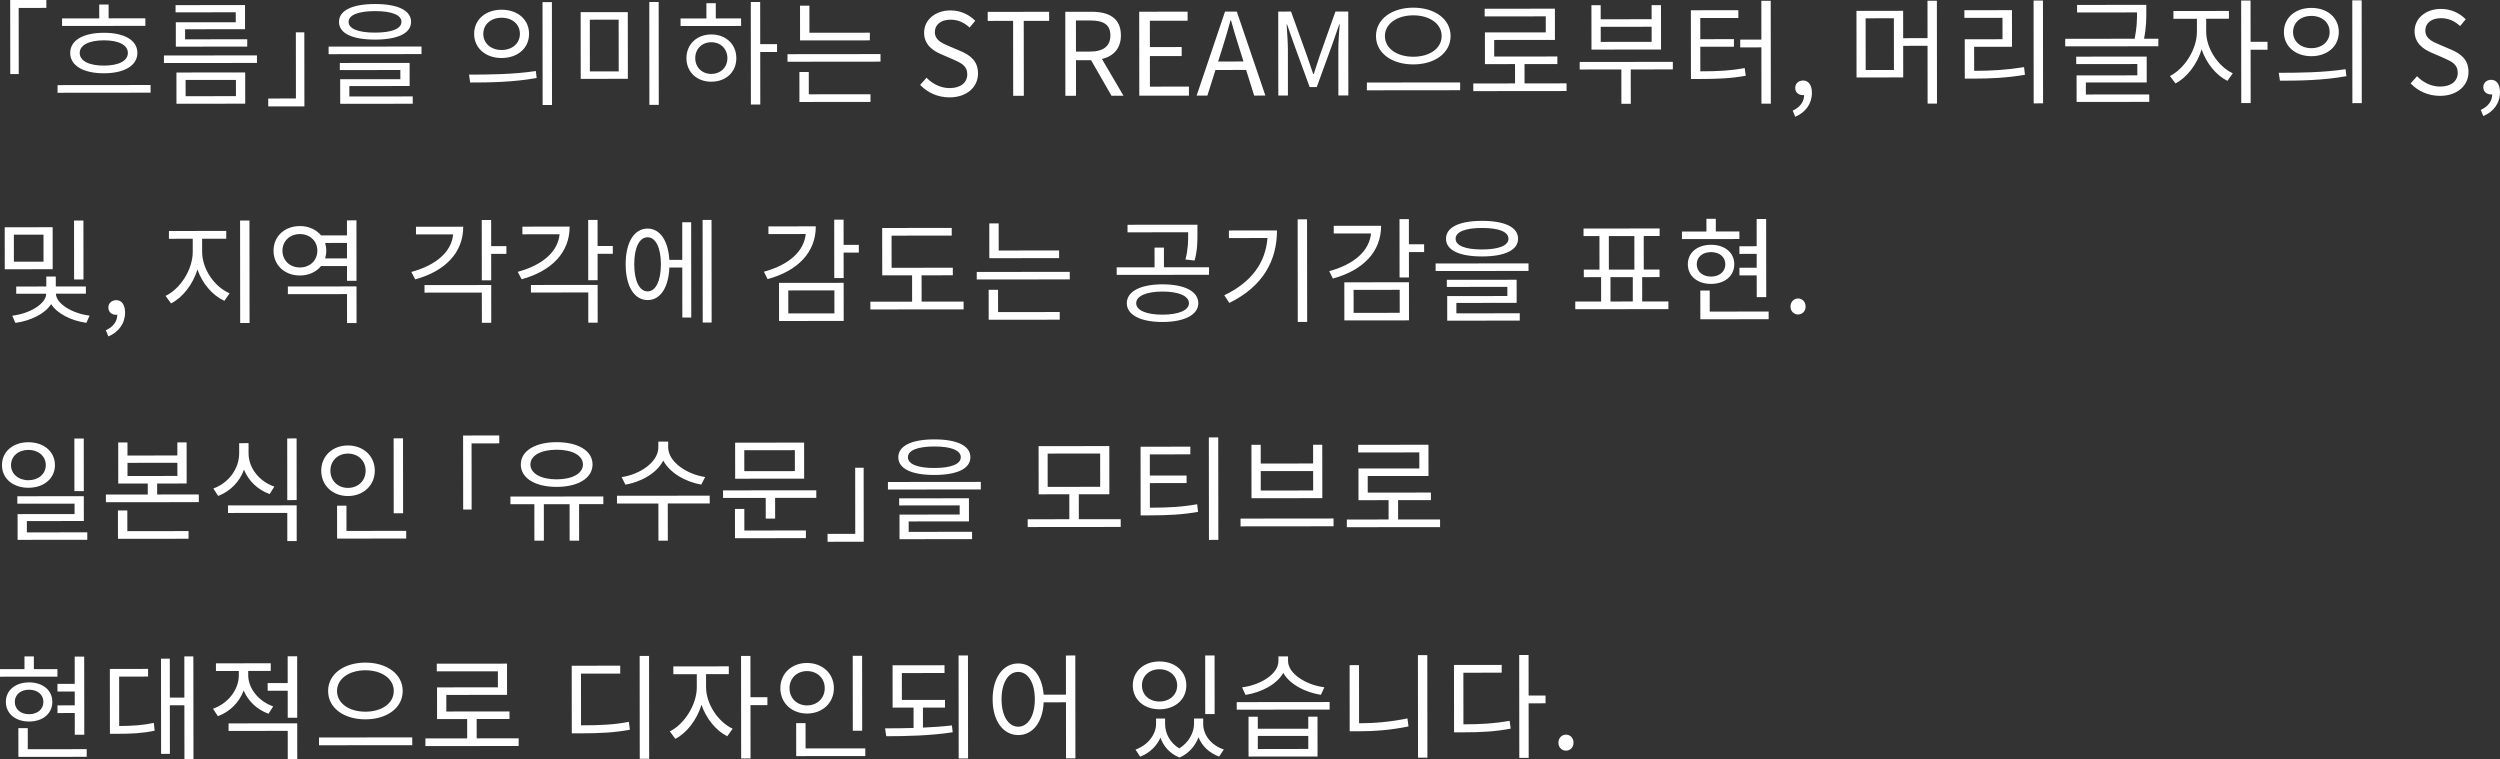 <?xml version="1.0" encoding="UTF-8"?>
<svg id="_ブランド" data-name="ブランド" xmlns="http://www.w3.org/2000/svg" width="458.791" height="139.293" viewBox="0 0 458.791 139.293">
  <rect x="0" y="0" width="458.791" height="139.293" fill="#333333" stroke="none"/>
  <path d="M1.884,13.591L1.87.006l6.635-.006.002,1.449-5.081.005.012,12.136h-1.554ZM19.076,6.015c3.736-.004,6.133,1.358,6.135,3.689s-2.391,3.74-6.127,3.744c-3.801.004-6.196-1.4-6.198-3.731s2.39-3.698,6.19-3.702ZM19.078,7.401c-2.73.002-4.45.865-4.449,2.314.002,1.47,1.723,2.329,4.453,2.326,2.688-.003,4.388-.865,4.386-2.335,0-1.449-1.702-2.308-4.39-2.305ZM27.633,17.008l-.002-1.407-17.07.017.002,1.407,17.07-.017ZM11.39,4.763l15.285-.016v-1.386s-6.74.007-6.74.007l-.003-2.541-1.722.002.003,2.541-6.824.007v1.386ZM43.264,2.253l.002,1.827-11.002.011.005,4.472,13.102-.013v-1.344s-11.402.011-11.402.011l-.002-1.848,11.002-.011-.005-4.43-12.745.013v1.323s11.046-.011,11.046-.011ZM47.157,11.551v-1.386s-17.07.017-17.07.017v1.386s17.07-.017,17.07-.017ZM44.996,13.295l.006,5.732-12.618.013-.006-5.732,12.618-.013ZM43.3,17.644l-.003-2.981-9.238.009.003,2.981,9.238-.009ZM49.227,19.527l6.635-.007-.014-13.584h-1.554s.013,12.137.013,12.137l-5.081.005v1.449ZM77.354,9.925v-1.386s-17.05.017-17.05.017v1.386s17.05-.017,17.05-.017ZM75.744,17.695l-11.631.012-.002-1.911,11.064-.011-.004-4.241-12.808.013v1.302s11.107-.011,11.107-.011l.002,1.68-11.043.011.005,4.514,13.311-.014-.002-1.344ZM62.209,4.019c-.002-2.121,2.476-3.278,6.611-3.282,4.136-.004,6.615,1.148,6.617,3.269s-2.475,3.257-6.61,3.261c-4.136.004-6.616-1.127-6.618-3.248ZM63.973,4.017c.002,1.26,1.766,1.972,4.853,1.969,3.087-.003,4.851-.719,4.849-1.979,0-1.26-1.766-1.972-4.853-1.969-3.087.003-4.85.719-4.849,1.979ZM101.304,19.265l-.019-18.875h-1.722s.019,18.877.019,18.877h1.722ZM98.485,14.312l-.147-1.28c-4.115.634-8.84.66-12.262.663l.211,1.449c3.402-.003,7.958-.05,12.198-.832ZM87.014,6.22c-.003-2.646,2.115-4.432,5.034-4.435,2.939-.003,5.041,1.779,5.044,4.425.002,2.625-2.096,4.433-5.035,4.436-2.919.003-5.041-1.801-5.043-4.425ZM88.693,6.218c0,1.743,1.431,2.959,3.362,2.957,1.952-.002,3.357-1.221,3.356-2.964-.002-1.764-1.411-2.959-3.363-2.957-1.932.002-3.357,1.2-3.355,2.964ZM106.573,14.473l-.013-12.241,8.65-.009.013,12.241-8.65.009ZM108.242,3.616l.01,9.49,5.291-.005-.01-9.49-5.291.005ZM120.896,19.245l-.019-18.875-1.721.002.019,18.875,1.721-.002ZM130.534,14.994c-2.646.003-4.558-1.759-4.561-4.32-.002-2.541,1.906-4.348,4.552-4.351,2.688-.002,4.601,1.801,4.603,4.342.003,2.562-1.906,4.327-4.594,4.33ZM133.489,10.666c-.002-1.701-1.241-2.917-2.963-2.916-1.7.002-2.938,1.221-2.937,2.921.002,1.68,1.242,2.896,2.942,2.895,1.722-.001,2.959-1.221,2.957-2.9ZM139.524,19.185l-.01-9.637,3.087-.003v-1.449s-3.088.003-3.088.003l-.008-7.727h-1.722s.019,18.814.019,18.814h1.722ZM124.896,4.775l11.106-.011v-1.386s-4.641.005-4.641.005l-.003-2.792h-1.722s.003,2.794.003,2.794l-4.745.005v1.386ZM159.631,7.407l-.002-1.407-11.086.011-.005-4.976-1.722.002.007,6.383,12.808-.013ZM161.588,11.31l-.002-1.386-17.07.018.002,1.386,17.07-.018ZM159.746,17.295l-11.317.012-.004-4.094h-1.722s.005,5.502.005,5.502l13.039-.013v-1.407ZM174.278,16.168c-1.596.002-3.149-.752-4.242-1.906l-1.175,1.324c1.346,1.405,3.215,2.285,5.398,2.283,3.212-.003,5.226-1.937,5.223-4.372-.002-2.289-1.388-3.337-3.174-4.112l-2.206-.942c-1.197-.503-2.541-1.068-2.543-2.559,0-1.386,1.132-2.269,2.874-2.271,1.428-.001,2.563.564,3.508,1.445l1.027-1.24c-1.093-1.133-2.71-1.908-4.537-1.906-2.792.003-4.848,1.727-4.846,4.099.003,2.247,1.705,3.337,3.133,3.944l2.226.963c1.45.649,2.564,1.152,2.565,2.727.002,1.512-1.216,2.521-3.231,2.522ZM185.922,3.832l.014,13.752,1.952-.002-.014-13.752,4.661-.004-.002-1.659-11.275.011.002,1.659,4.662-.005ZM195.513,17.575l-.016-15.411,4.829-.005c3.129-.003,5.377,1.128,5.38,4.341.002,2.394-1.382,3.823-3.481,4.329l3.954,6.736-2.204.002-3.744-6.526-2.771.003.006,6.53-1.952.002ZM197.451,3.757l.006,5.711,2.583-.003c2.415-.002,3.736-.969,3.734-2.964-.002-2.037-1.325-2.75-3.74-2.747l-2.583.003ZM218.19,17.552v-1.659s-7.16.007-7.16.007l-.006-5.606,5.836-.006-.002-1.659-5.836.006-.005-4.829,6.928-.007-.002-1.659-8.881.009.016,15.411,9.112-.009ZM221.572,17.548l-1.973.002,5.212-15.417,2.163-.002,5.243,15.406-2.058.002-1.475-4.702-5.627.006-1.486,4.705ZM223.541,11.29l4.66-.005-.737-2.351c-.567-1.742-1.053-3.421-1.559-5.206h-.084c-.481,1.806-.983,3.465-1.527,5.208l-.753,2.353ZM236.356,17.534l-.008-8.524c-.002-1.323-.151-3.191-.236-4.535h.084l1.223,3.505,2.926,7.997h1.302s2.911-8.003,2.911-8.003l1.213-3.508h.084c-.104,1.344-.249,3.213-.247,4.536l.008,8.524,1.827-.002-.016-15.411-2.352.002-2.931,8.254c-.355,1.071-.69,2.142-1.047,3.213h-.105c-.378-1.07-.736-2.141-1.095-3.211l-2.969-8.249-2.352.002.016,15.411h1.764ZM252.516,6.62c-.003-3.128,2.935-5.21,6.84-5.214s6.847,2.072,6.85,5.2c.003,3.149-2.935,5.21-6.84,5.214s-6.847-2.051-6.85-5.2ZM254.153,6.619c.002,2.289,2.25,3.798,5.211,3.795,2.981-.003,5.205-1.517,5.203-3.805-.002-2.268-2.229-3.798-5.211-3.795-2.961.003-5.205,1.538-5.203,3.806ZM267.958,16.557v-1.428s-17.113.017-17.113.017v1.428s17.113-.017,17.113-.017ZM270.377,16.723l17.111-.018-.002-1.407-7.705.008-.004-3.548,6.025-.006v-1.386s-11.591.012-11.591.012l-.003-3.044,11.149-.011-.006-5.732-12.892.013v1.407s11.213-.011,11.213-.011l.003,2.939-11.17.011.006,5.816,5.522-.005.004,3.548-7.664.008.002,1.407ZM292.062,9.1l-.009-8.146,1.7-.002.003,2.583,9.343-.009-.003-2.583h1.723s.009,8.145.009,8.145l-12.766.013ZM293.758,4.92l.003,2.771,9.343-.009-.003-2.771-9.343.009ZM289.901,11.37v1.386s7.644-.007,7.644-.007l.007,6.299,1.722-.002-.007-6.299,7.727-.008v-1.386s-17.092.017-17.092.017ZM323.236.146l.007,7.118-3.884.004v1.428s3.885-.004,3.885-.004l.011,10.33,1.722-.002-.019-18.875-1.722.002ZM311.765,14.497c3.591-.003,5.879-.111,8.609-.596l-.191-1.407c-2.561.464-4.744.593-8.146.596l-.005-4.514,6.173-.006v-1.386s-6.174.006-6.174.006l-.004-3.884,6.992-.007-.002-1.428-8.714.009.013,12.619h1.448ZM330.897,14.772c-.776,0-1.448.526-1.447,1.345,0,.882.673,1.343,1.407,1.342.084,0,.146,0,.23-.021.002,1.239-.773,2.268-2.097,2.857l.464,1.133c1.889-.8,3.062-2.375,3.061-4.391-.002-1.407-.61-2.267-1.618-2.266ZM355.45.134l.019,18.875-1.722.002-.011-10.603-4.472.004.006,5.795-8.566.009-.013-12.22,8.566-.009.006,5.018,4.472-.004-.007-6.866,1.722-.002ZM347.568,12.845l-.01-9.49-5.186.005.01,9.49,5.186-.005ZM362.291,12.998l-.005-4.409,6.949-.007-.007-6.719-8.734.009.002,1.407,6.992-.007.004,3.926-6.93.007.007,7.223h1.555c3.232-.005,6.088-.134,9.49-.704l-.17-1.406c-3.296.528-6.067.678-9.153.681ZM373.196.095l.019,18.875,1.721-.002-.019-18.875-1.721.002ZM393.468,7.108c.418-2.121.416-3.738.415-5.019l-.002-1.197-12.702.013.002,1.386,11.002-.011c0,1.239-.019,2.75-.437,4.83l-12.744.013v1.386s17.091-.017,17.091-.017v-1.386s-2.625.002-2.625.002ZM382.791,17.344l-.002-2.205,11.17-.011-.005-4.745-12.934.013.002,1.365,11.211-.011.002,2.079-11.148.011.005,4.871,13.332-.014-.002-1.365-11.631.012ZM416.127,7.674l-3.107.003-.007-7.58h-1.723s.019,18.814.019,18.814h1.723s-.01-9.786-.01-9.786l3.107-.003-.002-1.449ZM404.871,5.837l-.002-2.394,4.178-.004v-1.428s-10.185.01-10.185.01v1.428s4.306-.004,4.306-.004l.002,2.394c.004,3.191-2.261,6.763-4.946,8.109l1.009,1.364c2.12-1.094,3.944-3.489,4.803-6.241.862,2.519,2.629,4.722,4.729,5.77l.985-1.387c-2.731-1.278-4.875-4.614-4.879-7.617ZM419.132,5.886c-.003-2.646,2.116-4.432,5.034-4.435,2.939-.003,5.041,1.78,5.044,4.425.002,2.625-2.096,4.432-5.035,4.435-2.918.003-5.041-1.801-5.043-4.425ZM420.812,5.884c0,1.743,1.431,2.959,3.362,2.957,1.953-.002,3.357-1.221,3.356-2.964-.002-1.764-1.41-2.959-3.363-2.957-1.932.002-3.357,1.2-3.355,2.964ZM418.193,13.361l.213,1.449c3.4-.003,7.957-.05,12.197-.831l-.148-1.281c-4.115.634-8.839.66-12.262.663ZM431.682.058l.019,18.875,1.722-.002-.019-18.875-1.722.002ZM449.836,9.109l-2.206-.942c-1.197-.503-2.541-1.068-2.543-2.559,0-1.386,1.132-2.269,2.874-2.271,1.428-.001,2.563.564,3.508,1.445l1.027-1.24c-1.093-1.133-2.71-1.908-4.537-1.906-2.792.003-4.848,1.727-4.846,4.099.003,2.247,1.705,3.336,3.133,3.944l2.226.963c1.45.649,2.564,1.152,2.565,2.727.002,1.512-1.216,2.521-3.231,2.522-1.596.002-3.149-.752-4.242-1.906l-1.175,1.324c1.346,1.405,3.215,2.285,5.398,2.283,3.212-.003,5.226-1.937,5.223-4.372-.002-2.289-1.388-3.337-3.174-4.112ZM457.172,14.645c-.777,0-1.449.526-1.448,1.345,0,.882.673,1.343,1.408,1.342.084,0,.147,0,.231-.021.002,1.239-.774,2.268-2.097,2.857l.462,1.133c1.891-.8,3.064-2.375,3.062-4.391-.002-1.407-.611-2.267-1.619-2.266ZM.872,49.414l-.008-7.706,8.797-.009.008,7.706-8.797.009ZM2.545,43.071l.005,4.955,5.438-.005-.005-4.955-5.438.005ZM10.262,53.897l5.502-.005-.002-1.323-5.522.005-.002-1.827-1.743.002.002,1.827-5.521.005.002,1.323,5.501-.005c-.02,1.869-3.021,3.656-6.231,4.038l.567,1.322c2.834-.401,5.436-1.664,6.568-3.45,1.114,1.742,3.636,3.041,6.471,3.437l.587-1.324c-3.235-.396-6.155-2.219-6.178-4.025ZM13.598,51.291h1.722s-.011-10.814-.011-10.814h-1.722s.011,10.814.011,10.814ZM19.426,60.607l.465,1.133c1.888-.8,3.062-2.375,3.06-4.391,0-1.407-.61-2.267-1.618-2.266-.776,0-1.448.526-1.447,1.345,0,.882.674,1.343,1.408,1.342.084,0,.146,0,.23-.021,0,1.239-.774,2.269-2.098,2.857ZM45.798,59.279l-.019-18.812h-1.721s.019,18.814.019,18.814h1.721ZM42.14,53.823c-2.772-1.173-5.043-4.425-5.046-7.616l-.003-2.394,4.43-.004v-1.428s-10.521.01-10.521.01v1.428s4.368-.004,4.368-.004l.003,2.394c.003,3.254-2.281,6.805-4.988,8.089l1.009,1.385c2.14-1.094,3.985-3.469,4.844-6.22.905,2.582,2.755,4.742,4.939,5.748l.965-1.387ZM63.69,59.282h1.743s-.007-6.72-.007-6.72l-12.598.012.002,1.407,10.854-.011.005,5.312ZM55.022,41.486c1.639-.001,3.023.648,3.908,1.718l4.744-.005-.003-2.75,1.743-.022.011,11.107h-1.743s-.003-2.707-.003-2.707l-4.766.005c-.881,1.072-2.244,1.724-3.883,1.726-2.771.003-4.83-1.885-4.833-4.551-.002-2.646,2.053-4.516,4.824-4.519ZM59.666,44.588c.126.441.211.903.211,1.407,0,.525-.083.987-.208,1.428l4.01-.004-.003-2.834-4.01.004ZM55.023,42.956c-1.826.002-3.189,1.284-3.188,3.047.002,1.806,1.369,3.085,3.195,3.083,1.848-.002,3.211-1.284,3.209-3.09,0-1.764-1.368-3.043-3.216-3.041ZM88.429,59.236h1.723s-.007-6.93-.007-6.93l-12.241.012v1.386s10.52-.011,10.52-.011l.006,5.543ZM85.011,41.603l-8.672.009v1.407s6.825-.007,6.825-.007c-.312,3.192-3.102,5.651-7.679,6.895l.717,1.364c5.498-1.517,8.813-4.901,8.809-9.667ZM92.93,45.164l-2.792.003-.005-4.787h-1.723s.011,11.066.011,11.066h1.723s-.005-4.852-.005-4.852l2.792-.003v-1.428ZM95.87,42.999l6.823-.007c-.311,3.191-3.102,5.651-7.677,6.895l.715,1.364c5.5-1.517,8.813-4.901,8.809-9.667l-8.671.009v1.407ZM109.674,52.286l-12.24.013v1.386s10.521-.011,10.521-.011l.006,5.543,1.721-.002-.007-6.929ZM112.46,45.145l-2.793.002-.005-4.787-1.721.002.011,11.065,1.721-.002-.005-4.85,2.793-.002v-1.428ZM114.818,48.48c-.004-4.01,1.567-6.531,4.024-6.534,2.268-.002,3.782,2.201,3.995,5.749l2.372-.002-.007-6.908h1.639s.018,17.488.018,17.488h-1.639s-.009-9.174-.009-9.174l-2.372.002c-.144,3.696-1.674,5.965-3.983,5.967-2.457.002-4.034-2.516-4.038-6.589ZM116.393,48.479c.003,3.086.95,4.996,2.462,4.995,1.47-.001,2.434-1.913,2.431-5-.003-3.023-.971-4.933-2.44-4.932-1.512.001-2.455,1.913-2.452,4.937ZM130.578,40.36l-1.637.002.019,18.833,1.637-.002-.019-18.833ZM157.609,44.931l-2.793.003-.004-4.619h-1.721s.011,10.709.011,10.709h1.721s-.005-4.663-.005-4.663l2.793-.003-.002-1.428ZM140.188,49.862l.673,1.364c5.541-1.517,8.855-4.901,8.851-9.688l-8.692.009v1.407s6.846-.007,6.846-.007c-.332,3.192-3.08,5.672-7.677,6.916ZM154.831,58.896l-11.862.012-.007-6.992,11.862-.012.007,6.992ZM153.129,57.512l-.004-4.22-8.462.008.004,4.22,8.462-.008ZM176.835,55.347l-7.705.008-.005-4.829,5.732-.006v-1.386s-11.234.011-11.234.011l-.006-5.9,11.044-.011-.002-1.407-12.766.013.009,8.692,5.48-.005.005,4.829-7.664.007.002,1.428,17.111-.017-.002-1.428ZM183.271,41h-1.722s.007,6.384.007,6.384l12.808-.013v-1.407s-11.087.011-11.087.011l-.006-4.976ZM179.25,51.292l17.069-.017v-1.386s-17.07.017-17.07.017v1.386ZM194.478,57.261l-11.316.011-.004-4.094-1.722.002.006,5.501,13.038-.013-.002-1.407ZM213.341,59.089c-4.011.004-6.552-1.295-6.554-3.437-.003-2.184,2.536-3.467,6.547-3.471,4.01-.004,6.572,1.274,6.575,3.458.002,2.142-2.559,3.446-6.568,3.45ZM213.34,57.746c2.96-.003,4.849-.803,4.848-2.104-.002-1.344-1.893-2.14-4.853-2.137-2.939.003-4.829.803-4.827,2.146,0,1.302,1.893,2.098,4.832,2.095ZM204.934,50.447l16.943-.017v-1.386s-8.273.009-8.273.009l-.004-3.611h-1.722s.004,3.613.004,3.613l-6.949.007v1.386ZM218.048,42.624v.21c.002,1.47.003,2.855-.499,4.788l1.68.188c.522-1.932.521-3.465.52-4.977v-1.596s-12.829.013-12.829.013v1.386s11.129-.011,11.129-.011ZM234.345,42.292l-8.818.009v1.386s7.076-.007,7.076-.007c-.352,4.473-2.867,8.086-7.925,10.506l.925,1.406c6.253-3.072,8.747-7.861,8.742-13.299ZM239.865,40.25l-1.723.002.019,18.833,1.723-.002-.019-18.833ZM261.352,44.827l-2.793.003-.004-4.619-1.721.002.011,10.708,1.721-.002-.005-4.661,2.793-.003-.002-1.428ZM243.931,49.757l.673,1.364c5.541-1.518,8.855-4.901,8.851-9.688l-8.692.009v1.407s6.846-.007,6.846-.007c-.332,3.192-3.08,5.672-7.677,6.916ZM258.573,58.792l-11.862.012-.007-6.992,11.862-.012.007,6.992ZM256.871,57.408l-.004-4.22-8.462.009.004,4.22,8.462-.009ZM263.461,49.738l17.049-.017-.002-1.386-17.049.017.002,1.386ZM278.9,57.491l-11.631.012-.002-1.911,11.064-.011-.005-4.241-12.808.013.002,1.302,11.106-.011v1.68s-11.042.011-11.042.011l.005,4.514,13.311-.014v-1.344ZM271.982,47.062c-4.136.004-6.615-1.127-6.618-3.248-.002-2.121,2.476-3.278,6.611-3.282,4.136-.004,6.615,1.148,6.617,3.269.003,2.121-2.475,3.257-6.61,3.261ZM271.98,45.782c3.087-.003,4.851-.719,4.849-1.979,0-1.26-1.766-1.972-4.853-1.969-3.087.003-4.85.719-4.849,1.979.002,1.26,1.766,1.972,4.853,1.969ZM306.177,55.322l.002,1.407-17.091.017-.002-1.407,4.745-.005-.004-4.472-3.17.003-.002-1.386,2.876-.003-.006-6.152-2.919.003v-1.386s13.962-.014,13.962-.014v1.386s-2.917.003-2.917.003l.006,6.152,2.896-.003.002,1.386-3.191.003.004,4.472,4.809-.005ZM299.647,55.328l-.004-4.472-4.095.004.004,4.472,4.095-.004ZM299.935,49.47l-.006-6.152-4.682.004.006,6.152,4.682-.004ZM319.207,42.48l-4.326.004-.002-2.331-1.721.002.002,2.331-4.494.004.002,1.386,10.541-.011-.002-1.386ZM314.01,52.102c-2.499.002-4.264-1.444-4.267-3.607-.002-2.142,1.761-3.571,4.26-3.574,2.498-.002,4.263,1.423,4.265,3.565.003,2.163-1.76,3.613-4.258,3.616ZM314.009,50.758c1.553-.001,2.623-.927,2.621-2.271,0-1.323-1.073-2.224-2.626-2.223-1.555.001-2.624.905-2.623,2.228.002,1.344,1.073,2.267,2.628,2.265ZM319.211,46.595l3.17-.003.003,2.541-3.17.003v1.407s3.171-.003,3.171-.003l.005,3.989,1.742-.002-.015-14.34-1.742.002.005,4.997-3.17.003v1.407ZM313.763,57.183l-.004-3.863-1.723.002.006,5.27,12.535-.013-.002-1.407-10.812.011ZM329.974,54.773c-.756,0-1.387.61-1.386,1.492,0,.861.633,1.448,1.389,1.447s1.384-.589,1.383-1.45c0-.882-.63-1.49-1.386-1.489ZM.362,85.362c-.003-2.499,2.032-4.202,4.847-4.204,2.812-.003,4.872,1.696,4.875,4.194.002,2.478-2.055,4.159-4.867,4.162-2.814.002-4.853-1.675-4.854-4.152ZM2.021,85.36c.002,1.617,1.367,2.77,3.194,2.769,1.848-.002,3.19-1.158,3.188-2.775-.002-1.638-1.347-2.791-3.194-2.789-1.827.001-3.19,1.158-3.188,2.795ZM4.931,97.703l-.003-2.079,10.457-.01-.004-4.556-12.199.012v1.365s10.499-.011,10.499-.011l.002,1.911-10.456.011.005,4.724,12.786-.013v-1.365s-11.087.011-11.087.011ZM15.37,80.476h-1.723s.01,9.66.01,9.66h1.723s-.01-9.66-.01-9.66ZM34.602,97.463l-11.232.011-.004-3.8-1.723.002.006,5.207,12.955-.013-.002-1.407ZM36.484,90.743l.002,1.407-17.049.017-.002-1.407,7.685-.008-.002-2.016-5.417.006-.007-7.538,1.7-.002.002,2.394,9.154-.009-.002-2.394h1.701s.007,7.536.007,7.536l-5.417.005.002,2.016,7.643-.008ZM32.555,87.345l-.003-2.415-9.154.009.003,2.415,9.154-.009ZM45.613,81.327l-1.723.002.002,1.848c.003,2.813-1.905,5.44-4.738,6.472l.883,1.364c2.204-.842,3.924-2.586,4.741-4.813.842,2.078,2.544,3.693,4.707,4.467l.859-1.365c-2.793-.963-4.728-3.418-4.729-6.126l-.002-1.848ZM54.431,80.458l-1.723.002.012,11.317,1.723-.002-.012-11.317ZM41.847,94.139l10.875-.011.005,5.165,1.723-.002-.006-6.551-12.598.013v1.386ZM73.96,80.438l-1.721.002.014,13.752,1.721-.002-.014-13.752ZM74.544,97.423l-10.96.011-.004-4.64-1.722.002.006,6.047,12.682-.013-.002-1.407ZM58.954,86.374c-.003-2.708,2.095-4.621,4.888-4.624,2.812-.003,4.936,1.906,4.938,4.614.003,2.729-2.116,4.663-4.929,4.666-2.793.003-4.895-1.927-4.897-4.656ZM60.634,86.372c.002,1.869,1.389,3.169,3.216,3.167,1.868-.002,3.253-1.305,3.251-3.174-.002-1.827-1.389-3.127-3.257-3.125-1.827.002-3.212,1.305-3.21,3.131ZM91.62,79.917l-6.635.006.014,13.584h1.554s-.012-12.137-.012-12.137l5.081-.005-.002-1.449ZM106.271,92.521l4.451-.005v-1.407s-17.05.017-17.05.017v1.407s4.39-.004,4.39-.004l.007,6.698h1.742s-.007-6.699-.007-6.699l4.725-.005.007,6.698h1.742s-.007-6.699-.007-6.699ZM108.742,85.232c.002,2.52-2.663,4.118-6.59,4.122-3.904.004-6.573-1.589-6.575-4.108-.003-2.52,2.663-4.097,6.567-4.101,3.927-.004,6.595,1.568,6.598,4.087ZM106.979,85.234c-.002-1.659-1.956-2.707-4.833-2.704-2.855.003-4.807,1.055-4.805,2.713s1.955,2.728,4.811,2.725c2.877-.003,4.829-1.076,4.827-2.734ZM130.253,92.391l-.022-1.428-17.007.017v1.428s7.602-.007,7.602-.007l.007,6.824,1.722-.002-.007-6.824,7.706-.008ZM114.08,87.557l.695,1.385c2.938-.507,5.771-2.126,6.944-4.416,1.222,2.266,4.057,3.901,6.976,4.402l.713-1.386c-3.423-.5-6.785-2.828-6.787-5.452v-1.05s-1.807.002-1.807.002v1.05c.003,2.688-3.312,4.958-6.734,5.465ZM147.898,97.35l-11.297.011-.004-3.968-1.721.002.006,5.375,13.018-.013-.002-1.407ZM134.906,81.238l12.661-.013.007,6.614-12.661.013-.007-6.614ZM136.587,82.622l.004,3.842,9.281-.009-.004-3.842-9.281.009ZM149.802,89.978l-17.111.017v1.386s7.832-.008,7.832-.008l.004,3.8,1.722-.002-.004-3.8,7.559-.007v-1.386ZM158.494,85.833h-1.554s.012,12.137.012,12.137l-5.081.005.002,1.449,6.635-.007-.014-13.584ZM178.083,83.903c.002,2.121-2.474,3.257-6.61,3.261-4.137.004-6.614-1.127-6.616-3.248-.003-2.121,2.473-3.278,6.609-3.282,4.137-.004,6.614,1.148,6.617,3.269ZM176.319,83.904c-.002-1.26-1.766-1.972-4.852-1.969-3.086.003-4.85.719-4.848,1.979,0,1.26,1.766,1.972,4.852,1.969,3.086-.003,4.849-.719,4.848-1.979ZM166.759,97.604l-.002-1.911,11.065-.011-.005-4.241-12.808.013.002,1.302,11.107-.011v1.68s-11.044.011-11.044.011l.005,4.514,13.312-.013v-1.344s-11.634.012-11.634.012ZM162.949,88.453l.002,1.386,17.049-.017-.002-1.386-17.049.017ZM205.667,95.276l.002,1.428-17.069.017-.002-1.428,7.643-.008-.004-4.577-5.627.006-.009-8.839,12.975-.013.009,8.839-5.605.006.004,4.577,7.685-.008ZM201.902,89.338l-.006-6.11-9.637.01.006,6.11,9.637-.01ZM218.446,81.973l-9.134.009.013,12.598h1.491c3.59-.005,6.108-.133,9.048-.64l-.169-1.407c-2.813.507-5.249.635-8.672.639l-.004-4.514,6.74-.007-.002-1.386-6.74.007-.004-3.884,7.434-.007v-1.407ZM223.567,80.267l-1.723.002.019,18.812,1.723-.002-.019-18.812ZM227.658,95.17l.002,1.428,17.07-.017-.002-1.428-17.07.017ZM231.365,85.067l9.616-.01-.004-3.443h1.68s.01,9.804.01,9.804l-12.997.013-.01-9.805,1.701-.002.004,3.443ZM231.366,86.453l.004,3.569,9.616-.01-.004-3.569-9.616.01ZM256.574,95.33l-.003-3.548,6.025-.006-.002-1.386-11.59.012-.003-3.044,11.149-.011-.006-5.732-12.892.013.002,1.407,11.212-.011.003,2.939-11.17.011.006,5.816,5.522-.005.003,3.548-7.664.008.002,1.407,17.111-.018-.002-1.407-7.705.008ZM5.098,137.493l-.004-3.863h-1.723s.005,5.271.005,5.271l12.535-.012v-1.407s-10.813.011-10.813.011ZM10.546,126.906l3.17-.003.002,2.541-3.17.003.002,1.407,3.17-.003.004,3.989h1.742s-.015-14.342-.015-14.342h-1.742s.005,4.999.005,4.999l-3.17.003.002,1.407ZM5.344,132.412c-2.499.003-4.264-1.444-4.266-3.607-.003-2.142,1.76-3.571,4.259-3.574,2.498-.002,4.263,1.424,4.266,3.565.002,2.163-1.761,3.613-4.259,3.615ZM5.343,131.068c1.553-.001,2.623-.926,2.622-2.27-.002-1.323-1.074-2.225-2.627-2.223-1.555.002-2.624.906-2.622,2.229,0,1.344,1.072,2.267,2.627,2.265ZM10.541,122.791l-4.326.004-.002-2.331h-1.721s.002,2.332.002,2.332l-4.494.004.002,1.386,10.541-.01-.002-1.386ZM21.872,133.235l-.009-9.07,5.312-.005-.002-1.407-7.014.007.013,11.905h1.239c2.813-.004,4.724-.09,6.97-.575l-.148-1.428c-2.057.443-3.842.55-6.361.573ZM33.827,120.458l.008,7.559-2.667.002-.008-7.139-1.616.002.018,17.469,1.616-.002-.009-8.923,2.667-.002.01,9.868,1.659-.002-.019-18.833-1.659.002ZM44.714,126.724c.842,1.952,2.46,3.504,4.561,4.258l.859-1.345c-2.73-.963-4.581-3.333-4.583-5.748v-.756s4.136-.004,4.136-.004l-.002-1.407-10.058.01.002,1.407,4.199-.004v.756c.003,2.667-1.946,5.188-4.738,6.178l.903,1.364c2.205-.821,3.925-2.544,4.721-4.708ZM49.123,126.762l3.675-.003.005,4.955,1.742-.002-.012-11.275-1.742.002.005,4.913-3.675.003.002,1.407ZM41.948,132.753v1.386s10.856-.011,10.856-.011l.005,5.165,1.742-.002-.006-6.551-12.598.013ZM60.213,126.813c-.004-3.128,2.934-5.21,6.839-5.214s6.847,2.072,6.851,5.2c.003,3.149-2.935,5.21-6.84,5.214s-6.847-2.051-6.85-5.2ZM61.851,126.812c.002,2.289,2.25,3.798,5.211,3.795,2.981-.003,5.205-1.517,5.203-3.805-.003-2.268-2.229-3.798-5.211-3.795-2.961.003-5.206,1.538-5.203,3.806ZM58.541,135.34l.002,1.428,17.112-.017-.002-1.428-17.112.017ZM87.479,135.5l-.004-3.548,6.025-.006v-1.386s-11.591.012-11.591.012l-.004-3.044,11.149-.011-.006-5.732-12.892.013.002,1.407,11.212-.011.003,2.939-11.17.011.006,5.816,5.522-.005.004,3.548-7.664.008v1.407s17.112-.018,17.112-.018v-1.407s-7.706.008-7.706.008ZM106.629,133.108l-.01-9.49,7.202-.007v-1.449s-8.903.009-8.903.009l.013,12.409h1.512c3.8-.005,6.256-.134,9.153-.662l-.19-1.448c-2.771.528-5.145.635-8.776.639ZM117.387,120.374l.019,18.875,1.723-.002-.019-18.875-1.723.002ZM140.83,127.95l-3.107.003-.008-7.58h-1.721s.019,18.814.019,18.814h1.721s-.01-9.786-.01-9.786l3.107-.003v-1.449ZM129.574,126.114l-.002-2.394,4.179-.004-.002-1.428-10.183.01.002,1.428,4.304-.004.002,2.394c.003,3.191-2.261,6.763-4.947,8.109l1.01,1.364c2.119-1.094,3.943-3.489,4.801-6.241.864,2.519,2.63,4.722,4.73,5.77l.985-1.387c-2.729-1.278-4.876-4.614-4.879-7.617ZM148.103,130.946c-2.793.002-4.895-1.927-4.897-4.656-.003-2.708,2.095-4.622,4.888-4.624,2.812-.003,4.936,1.905,4.938,4.614.003,2.729-2.116,4.664-4.929,4.667ZM148.101,129.455c1.868-.002,3.253-1.305,3.251-3.174-.002-1.827-1.389-3.127-3.257-3.125-1.827.001-3.212,1.305-3.21,3.131.002,1.869,1.389,3.169,3.216,3.167ZM147.836,137.35l-.005-4.64-1.722.002.006,6.047,12.682-.013v-1.407s-10.961.011-10.961.011ZM156.504,134.107h1.721s-.014-13.754-.014-13.754h-1.721s.014,13.754.014,13.754ZM175.915,120.293l.019,18.896h1.722s-.019-18.898-.019-18.898h-1.722ZM169.378,133.528l-.004-3.674,4.052-.004-.002-1.407-7.915.008-.005-4.934,7.831-.008v-1.428s-9.532.009-9.532.009l.008,7.769,3.842-.004.004,3.737c-1.826.065-3.611.067-5.229.068l.212,1.449c3.568-.004,8.083-.092,12.198-.727l-.149-1.259c-1.68.211-3.505.318-5.311.404ZM197.335,120.293l.019,18.875-1.722.002-.01-10.288-4.094.004c-.164,3.695-2.031,6.007-4.656,6.01-2.75.002-4.706-2.557-4.71-6.567s1.947-6.574,4.697-6.576c2.541-.003,4.391,2.2,4.667,5.727l4.094-.004-.007-7.181,1.722-.002ZM189.91,128.321c-.003-3.044-1.265-5.017-3.05-5.015-1.805.001-3.062,1.977-3.06,5.021.003,3.065,1.265,5.038,3.069,5.036,1.785-.002,3.043-1.977,3.04-5.042ZM221.181,131.04h1.723s-.011-10.751-.011-10.751h-1.723s.011,10.751.011,10.751ZM220.806,132.867v-1.008s-1.681.001-1.681.001v1.008c.003,1.47-.899,3.36-2.703,4.475-1.743-1.027-2.606-2.811-2.608-4.47v-1.008s-1.659.002-1.659.002v1.008c.003,1.806-1.402,3.844-3.773,4.686l.861,1.301c1.763-.674,3.042-1.977,3.713-3.489.568,1.574,1.704,2.938,3.51,3.65,1.743-.758,2.896-2.187,3.482-3.72.631,1.574,1.934,2.875,3.782,3.544l.86-1.303c-2.396-.795-3.782-2.726-3.784-4.678ZM207.886,125.783c-.003-2.604,2.053-4.39,4.887-4.393,2.855-.003,4.937,1.78,4.939,4.383.002,2.604-2.075,4.39-4.931,4.393-2.834.003-4.894-1.78-4.896-4.383ZM209.565,125.782c.002,1.743,1.347,2.959,3.215,2.957,1.869-.001,3.254-1.221,3.252-2.963-.002-1.722-1.389-2.959-3.258-2.958-1.868.002-3.211,1.242-3.209,2.964ZM241.784,131.523l.007,7.307-12.661.013-.007-7.307,1.701-.002.002,2.205,9.26-.009-.002-2.205h1.7ZM240.09,137.446l-.003-2.394-9.26.009.003,2.394,9.26-.009ZM227.941,126.141l.633,1.385c2.938-.465,5.75-1.938,6.923-4.038,1.2,2.098,3.994,3.565,6.913,4.024l.628-1.386c-3.339-.417-6.657-2.492-6.66-4.822v-.84s-1.765.001-1.765.001v.84c.004,2.394-3.291,4.413-6.672,4.836ZM226.958,128.851v1.386s17.05-.017,17.05-.017v-1.386s-17.05.017-17.05.017ZM249.411,132.733l-.011-10.666-1.723.002.012,12.136,1.555-.002c3.002-.003,5.963-.216,9.238-.891l-.191-1.469c-3.128.633-6.046.888-8.88.891ZM260.211,120.23l.019,18.812,1.722-.002-.019-18.812-1.722.002ZM268.563,132.924l-.01-9.469,7.033-.007v-1.428s-8.757.009-8.757.009l.013,12.367h1.491c3.548-.005,6.026-.133,8.901-.682l-.19-1.428c-2.729.486-5.144.635-8.481.639ZM283.633,127.639l-3.107.003-.008-7.433h-1.721s.019,18.877.019,18.877h1.721s-.01-10.017-.01-10.017l3.107-.003v-1.428ZM287.382,134.816c-.756,0-1.386.61-1.385,1.492,0,.861.632,1.448,1.388,1.447.756,0,1.385-.589,1.384-1.45,0-.882-.631-1.49-1.387-1.489Z" fill="#fff"/>
</svg>